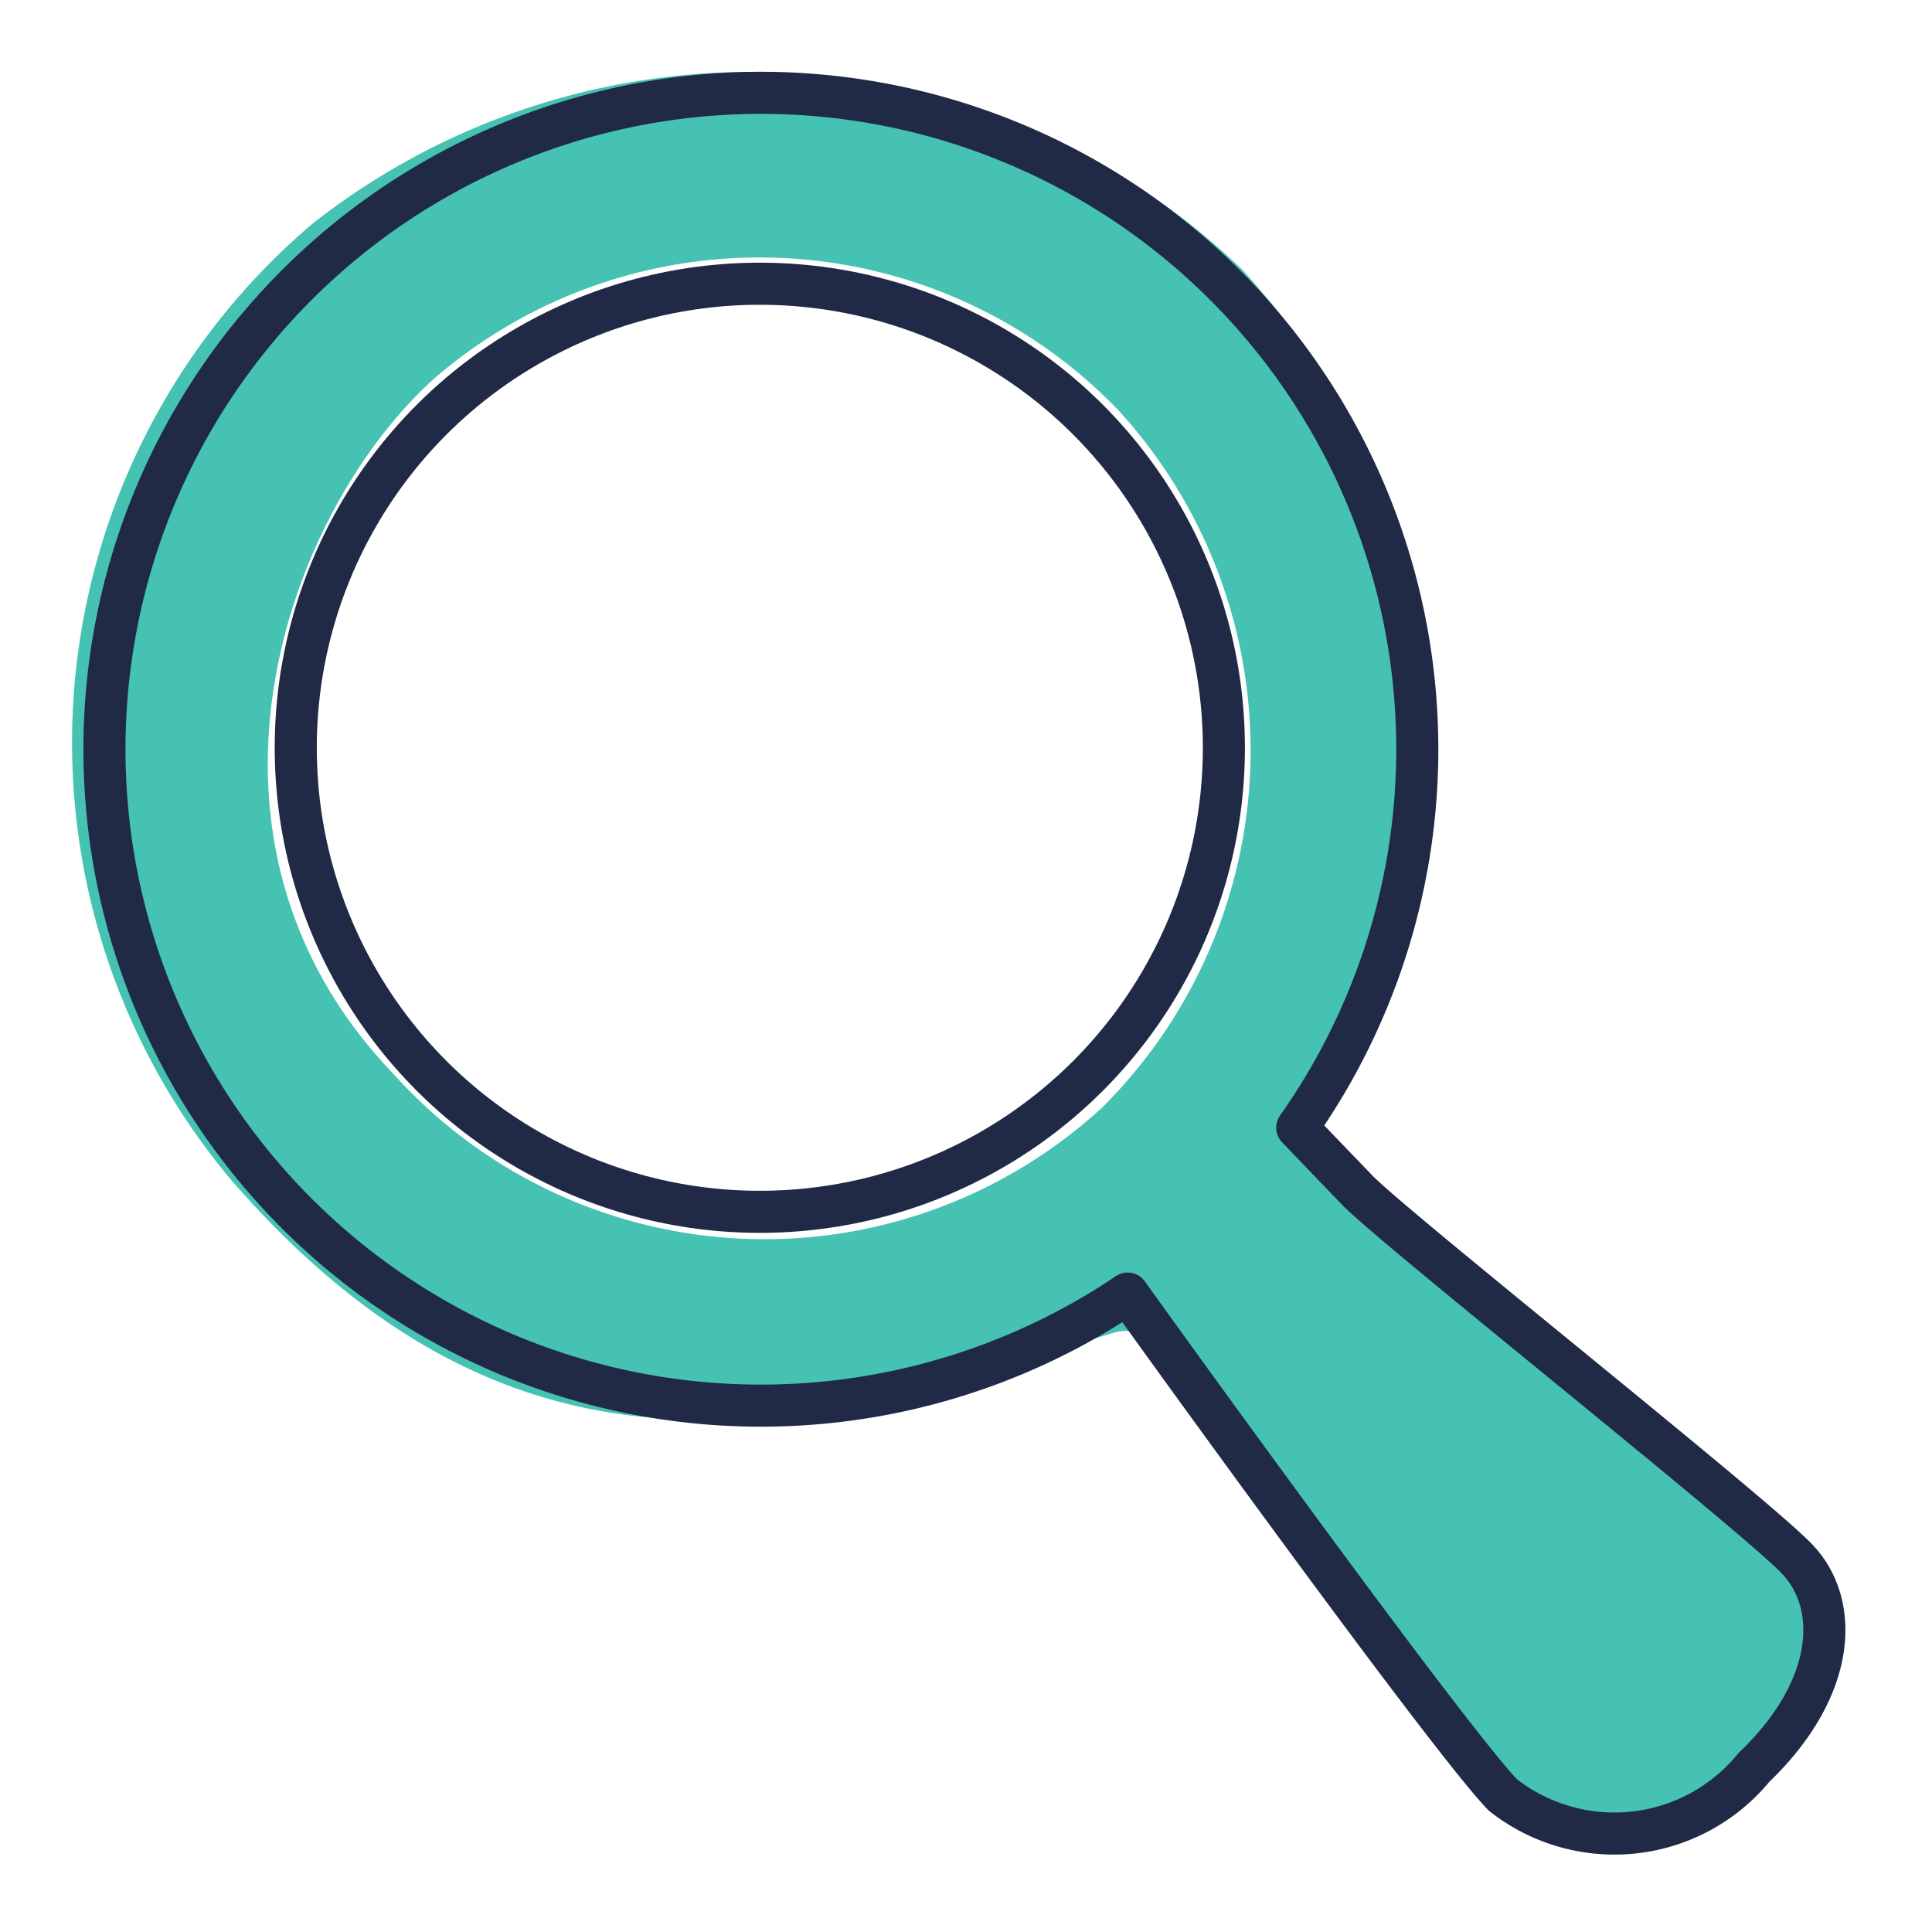 <svg id="Layer_1" data-name="Layer 1" xmlns="http://www.w3.org/2000/svg" viewBox="0 0 16.07 16.01"><defs><style>.cls-1{fill:#45c2b1;}.cls-2,.cls-3{fill:none;stroke:#202945;stroke-width:0.35px;}.cls-2{stroke-linecap:round;stroke-linejoin:round;}.cls-3{stroke-miterlimit:10;}</style></defs><path class="cls-1" d="M1.91,9.8c2.52,2.92,5,2,7.34,1.29.23-.07.28.06.43.21S12,14.43,12.5,14.93a1.5,1.5,0,0,0,2.09-.23c.68-.65.73-1.34.36-1.73s-3.51-2.67-3.79-3-.35-.34-.35-.34.09-.19.13-.25a5.86,5.86,0,0,0-.61-7.14A5.9,5.9,0,0,0,2.6,1.86,5.66,5.66,0,0,0,1.91,9.8Zm1.36-.87C1.42,7,2.35,4.29,3.61,3.15a4.14,4.14,0,0,1,5.69.26,4.19,4.19,0,0,1-.13,5.8A4.15,4.15,0,0,1,3.27,8.93Z"/><path class="cls-2" d="M10.79,9.38l.49.51c.28.3,3.31,2.7,3.67,3.08s.32,1.08-.36,1.73a1.5,1.5,0,0,1-2.09.23c-.48-.5-3-4-3.12-4.17"/><circle class="cls-2" cx="6.32" cy="6.22" r="3.86"/><path class="cls-3" d="M9.38,10.76a5.46,5.46,0,1,1,1.41-1.38"/></svg>